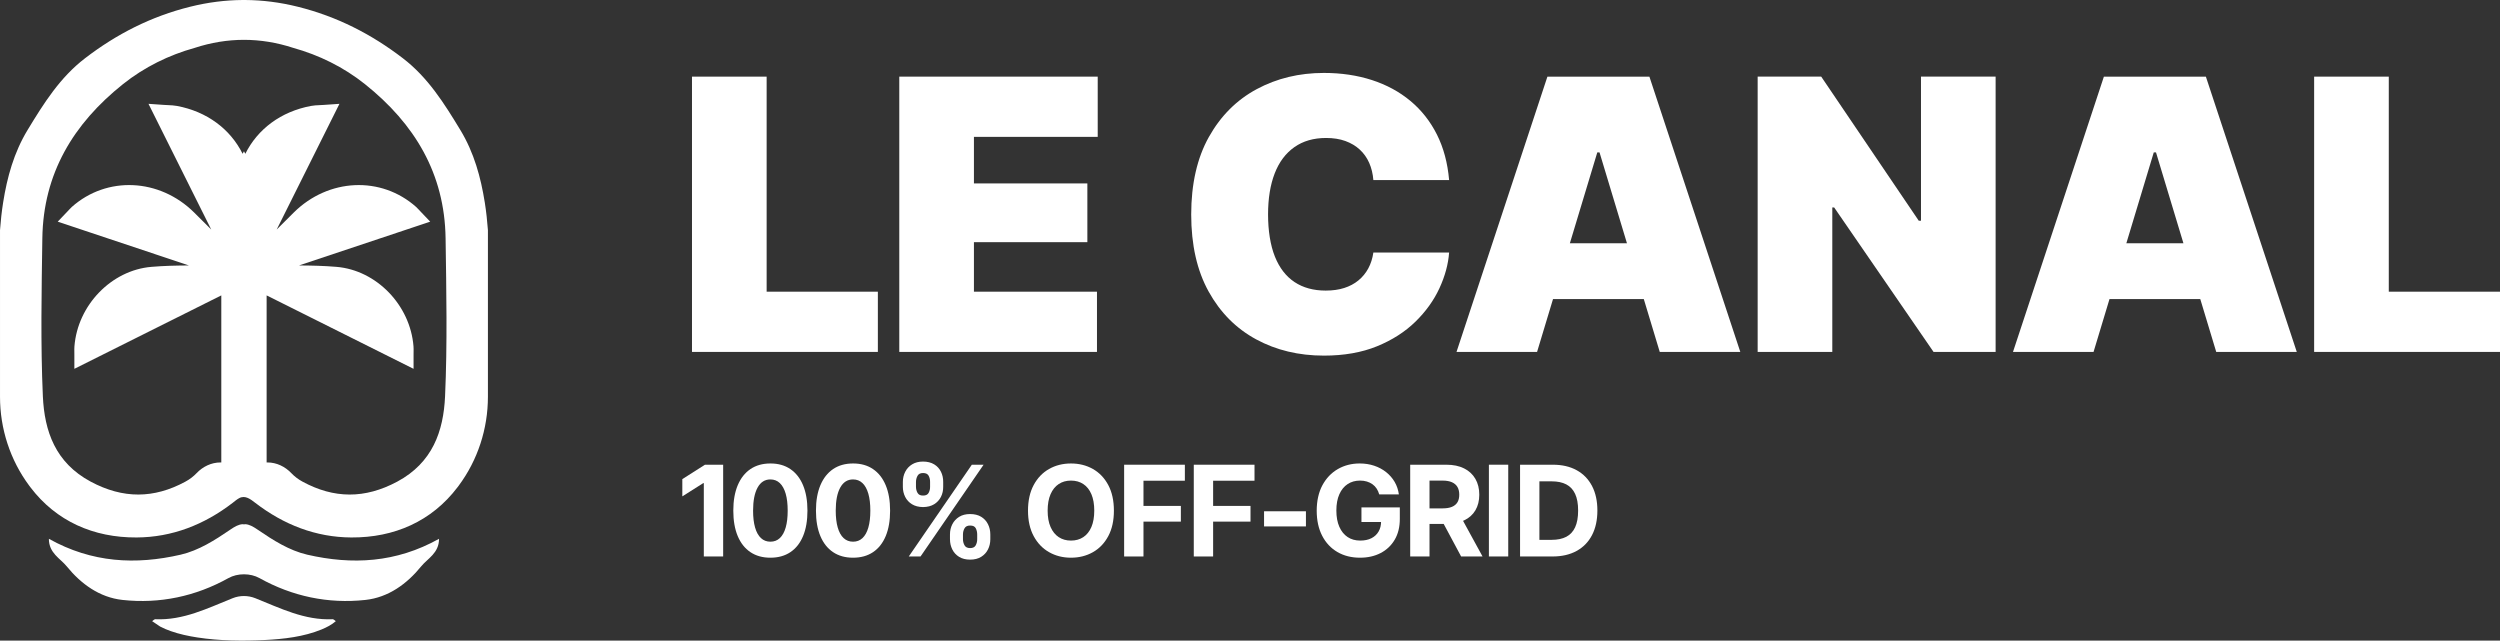 <svg xmlns="http://www.w3.org/2000/svg" id="Layer_1" data-name="Layer 1" viewBox="0 0 2973.22 761.87"><rect x="0" y="0" width="2973.22" height="761.87" fill="#333333" stroke="none"/><defs><style>      .cls-1 {        fill: #fff;      }    </style></defs><g><path class="cls-1" d="M576.52,240.62c-4.68-29.45-12.65-59.02-29.04-86.01-19.23-31.69-38.52-62.49-68.31-85.3-37.55-28.82-78.54-49.73-125.03-61.3-21.1-5.27-41.88-7.85-62.39-8.01-.54,0-1.07.01-1.61.02-.54,0-1.07-.01-1.61-.02-20.51.16-41.29,2.74-62.39,8.01-46.5,11.56-87.48,32.47-125.03,61.3-29.79,22.81-49.08,53.6-68.31,85.3-16.39,26.99-24.37,56.56-29.04,86.01-1.74,10.99-2.93,22.03-3.75,33.1v198.07c0,38.08,12.03,75.27,34.75,105.83.44.58.88,1.17,1.32,1.75,30.89,40.73,75.39,60.08,126.31,59.83,42.32-.19,80.59-15.24,114.31-41.17,2.51-1.93,4.93-4.04,7.72-5.57,7.19-3.92,13.66,1.33,19.17,5.57,33.72,25.93,71.99,40.98,114.31,41.17,50.92.25,95.42-19.1,126.31-59.83.44-.58.88-1.17,1.32-1.75,22.72-30.56,34.75-67.75,34.75-105.83v-198.07c-.82-11.07-2.01-22.11-3.75-33.1ZM348.84,56.97c30.35,8.45,59.58,22.66,85.2,43.1,59.09,47.15,94.77,106.33,95.89,183.21.9,62.67,2.18,125.46-.62,188.04-1.87,41.58-14.93,79-56.85,101.47-38.73,20.73-75.26,20.23-112.5.12-5.29-2.85-9.78-6.31-13.47-10.19-7.49-7.87-17.56-12.74-28.42-12.74h-.98v-198.68l174.75,87.34v-16.9c0-1.32.02-2.47.03-3.5.04-2.25.06-4.19-.1-6.3-3.83-49.05-44.04-90.59-91.54-94.57-14.85-1.25-29.82-1.6-44.61-1.67l156.01-52.09-11.36-11.9c-.72-.76-1.33-1.42-1.87-2.02-1.14-1.24-2.21-2.41-3.51-3.57-41.69-37.07-104.24-34.23-145.49,6.6-6.8,6.73-13.58,13.5-20.34,20.28l74.64-149.52-18.24,1.27c-1.9.13-3.62.21-5.22.28-3.56.16-6.92.31-10.39.96-35.63,6.65-63.45,27.45-78.1,56.92-.52-1.04-1.05-2.07-1.61-3.1-.56,1.02-1.09,2.05-1.61,3.1-14.65-29.47-42.47-50.27-78.1-56.92-3.47-.65-6.83-.8-10.39-.96-1.6-.07-3.32-.15-5.22-.28l-18.24-1.27,74.64,149.52c-6.76-6.78-13.54-13.54-20.34-20.28-41.25-40.84-103.8-43.67-145.49-6.6-1.3,1.16-2.37,2.33-3.51,3.57-.55.6-1.15,1.26-1.87,2.02l-11.36,11.9,156.01,52.09c-14.79.06-29.77.42-44.61,1.67-47.51,3.98-87.72,45.52-91.54,94.57-.16,2.1-.14,4.05-.1,6.3.01,1.03.03,2.18.03,3.5v16.9l174.75-87.34v198.68h-.98c-10.86,0-20.94,4.88-28.42,12.74-3.69,3.88-8.18,7.34-13.47,10.19-37.24,20.1-73.77,20.6-112.5-.12-41.92-22.47-54.97-59.9-56.85-101.47-2.8-62.58-1.52-125.37-.62-188.04,1.12-76.88,36.81-136.06,95.89-183.21,25.62-20.44,54.85-34.65,85.2-43.1,39.13-12.79,78.27-12.79,117.4,0Z"></path><path class="cls-1" d="M365.42,659.68c-21.53-4.99-40.92-17.39-59.18-29.89-5.45-3.71-9.88-6.11-14.49-6.36-.54.03-1.07.09-1.61.18-.54-.09-1.07-.15-1.61-.18-4.61.25-9.04,2.65-14.49,6.36-18.26,12.49-37.65,24.9-59.18,29.89-53.26,12.28-105.55,9.75-156.72-18.89-.03,17.08,13.59,23.37,21.19,32.72,16.98,20.91,38.98,36.99,66.31,39.98,44.38,4.83,87.07-4.24,126.03-25.96,10.85-6.06,26.16-6.02,36.94,0,38.95,21.72,81.65,30.79,126.03,25.96,27.33-2.99,49.33-19.07,66.31-39.98,7.61-9.35,21.22-15.65,21.19-32.72-51.17,28.64-103.46,31.17-156.72,18.89Z"></path><path class="cls-1" d="M303.62,711.44c-8.69-3.46-18.3-3.46-26.97,0-29.63,11.84-58.65,26.52-91.99,24.99-1.18-.03-2.4,1.46-3.74,2.31.06-.04,8.59,5.91,9.46,6.37,4.03,2.15,8.26,3.91,12.57,5.43,10.34,3.64,21.14,5.95,31.96,7.61,26.23,4.03,53.57,4.33,80.04,3.01,22.63-1.13,46.32-3.87,67.45-12.54,6.05-2.48,12.02-5.55,16.97-9.88-1.34-.84-2.56-2.34-3.74-2.31-33.34,1.53-62.36-13.15-92-24.99Z"></path></g><g><path class="cls-1" d="M860.04,552.67v109.13h-23v-87.23h-.66l-24.9,15.75v-20.51l26.95-17.14h21.61Z"></path><path class="cls-1" d="M916.21,663.27c-9.28,0-17.2-2.21-23.77-6.63-6.57-4.42-11.6-10.79-15.09-19.12-3.49-8.33-5.24-18.4-5.24-30.21s1.76-21.84,5.27-30.21c3.52-8.37,8.56-14.78,15.12-19.23,6.57-4.44,14.49-6.67,23.77-6.67s17.13,2.22,23.69,6.67c6.57,4.44,11.6,10.84,15.09,19.19,3.49,8.35,5.24,18.43,5.24,30.25s-1.73,21.89-5.2,30.21c-3.47,8.33-8.48,14.7-15.05,19.12-6.57,4.42-14.51,6.63-23.84,6.63ZM916.21,644.23c4.44,0,8.19-1.43,11.24-4.29,3.05-2.86,5.37-7.04,6.96-12.56,1.59-5.52,2.38-12.21,2.38-20.07s-.79-14.62-2.38-20.14c-1.59-5.52-3.91-9.73-6.96-12.63-3.05-2.91-6.8-4.36-11.24-4.36-6.59,0-11.67,3.24-15.23,9.7-3.56,6.47-5.35,15.61-5.35,27.43,0,7.86.79,14.55,2.38,20.07,1.59,5.52,3.92,9.71,6.99,12.56,3.08,2.86,6.81,4.29,11.21,4.29Z"></path><path class="cls-1" d="M1014.51,663.27c-9.28,0-17.2-2.21-23.77-6.63-6.57-4.42-11.6-10.79-15.09-19.12-3.49-8.33-5.24-18.4-5.24-30.21s1.76-21.84,5.27-30.21c3.52-8.37,8.56-14.78,15.12-19.23,6.57-4.44,14.49-6.67,23.77-6.67s17.13,2.22,23.69,6.67c6.57,4.44,11.6,10.84,15.09,19.19,3.49,8.35,5.24,18.43,5.24,30.25s-1.73,21.89-5.2,30.21c-3.47,8.33-8.48,14.7-15.05,19.12-6.57,4.42-14.51,6.63-23.84,6.63ZM1014.51,644.23c4.44,0,8.19-1.43,11.24-4.29,3.05-2.86,5.37-7.04,6.96-12.56,1.59-5.52,2.38-12.21,2.38-20.07s-.79-14.62-2.38-20.14c-1.59-5.52-3.91-9.73-6.96-12.63-3.05-2.91-6.8-4.36-11.24-4.36-6.59,0-11.67,3.24-15.23,9.7-3.56,6.47-5.35,15.61-5.35,27.43,0,7.86.79,14.55,2.38,20.07,1.59,5.52,3.92,9.71,6.99,12.56,3.08,2.86,6.81,4.29,11.21,4.29Z"></path><path class="cls-1" d="M1073.76,578.9v-5.71c0-4.39.94-8.43,2.82-12.12,1.88-3.69,4.61-6.63,8.2-8.83s7.92-3.3,13-3.3,9.63,1.1,13.22,3.3,6.29,5.14,8.09,8.83c1.81,3.69,2.68,7.73,2.64,12.12v5.71c.05,4.39-.85,8.42-2.71,12.08-1.86,3.66-4.57,6.58-8.13,8.75-3.56,2.17-7.94,3.28-13.11,3.33-5.18-.05-9.56-1.17-13.15-3.37s-6.3-5.13-8.13-8.79-2.75-7.67-2.75-12.01ZM1080.79,661.81l75-109.13h13.99l-75,109.13h-13.99ZM1089.36,573.18v5.71c0,2.64.61,5.05,1.83,7.25,1.22,2.2,3.42,3.27,6.59,3.22,3.22.05,5.43-1.03,6.63-3.22,1.2-2.2,1.77-4.61,1.72-7.25v-5.71c.05-2.64-.5-5.07-1.65-7.29-1.15-2.22-3.38-3.33-6.7-3.33s-5.43,1.14-6.63,3.41c-1.2,2.27-1.79,4.68-1.79,7.21ZM1129.79,641.3v-5.71c0-4.39.93-8.42,2.78-12.08,1.85-3.66,4.56-6.6,8.13-8.83,3.56-2.22,7.91-3.33,13.04-3.33s9.68,1.1,13.22,3.3c3.54,2.2,6.23,5.14,8.06,8.83s2.75,7.73,2.75,12.12v5.71c0,4.39-.93,8.44-2.78,12.12-1.86,3.69-4.57,6.63-8.13,8.83-3.56,2.2-7.94,3.3-13.11,3.3s-9.55-1.1-13.11-3.3c-3.56-2.2-6.26-5.14-8.09-8.83-1.83-3.69-2.75-7.73-2.75-12.12ZM1145.24,635.58v5.71c0,2.54.61,4.93,1.83,7.18,1.22,2.25,3.44,3.37,6.67,3.37s5.49-1.1,6.67-3.3,1.76-4.61,1.76-7.25v-5.71c0-2.64-.56-5.07-1.68-7.29-1.12-2.22-3.37-3.31-6.74-3.26-3.17-.05-5.38,1.04-6.63,3.26s-1.87,4.65-1.87,7.29Z"></path><path class="cls-1" d="M1273.71,663.27c-9.67,0-18.36-2.2-26.07-6.59-7.72-4.39-13.82-10.77-18.31-19.12-4.49-8.35-6.74-18.43-6.74-30.25s2.25-22.06,6.74-30.43c4.49-8.37,10.59-14.75,18.31-19.12,7.71-4.37,16.41-6.55,26.07-6.55s18.36,2.19,26.07,6.55c7.71,4.37,13.81,10.74,18.27,19.12s6.7,18.52,6.7,30.43-2.23,21.97-6.7,30.32-10.56,14.71-18.27,19.08c-7.72,4.37-16.41,6.55-26.07,6.55ZM1273.71,642.91c5.61,0,10.5-1.37,14.65-4.1,4.15-2.73,7.36-6.75,9.63-12.05,2.27-5.3,3.41-11.78,3.41-19.45s-1.14-14.23-3.41-19.56c-2.27-5.32-5.48-9.35-9.63-12.08-4.15-2.73-9.03-4.1-14.65-4.1s-10.43,1.37-14.58,4.1c-4.15,2.74-7.39,6.76-9.7,12.08-2.32,5.32-3.48,11.84-3.48,19.56s1.16,14.15,3.48,19.45c2.32,5.3,5.55,9.31,9.7,12.05,4.15,2.74,9.01,4.1,14.58,4.1Z"></path><path class="cls-1" d="M1336.92,661.81v-109.13h72.22v19.04h-49.22v29.96h44.46v18.68h-44.46v41.46h-23Z"></path><path class="cls-1" d="M1419.75,661.81v-109.13h72.22v19.04h-49.22v29.96h44.46v18.68h-44.46v41.46h-23Z"></path><path class="cls-1" d="M1553.13,608.05v18.02h-49.8v-18.02h49.8Z"></path><path class="cls-1" d="M1617.51,663.27c-10.25,0-19.25-2.26-26.99-6.78-7.74-4.52-13.77-10.96-18.09-19.34-4.32-8.37-6.48-18.3-6.48-29.77s2.26-21.91,6.77-30.29c4.52-8.37,10.63-14.78,18.35-19.23,7.71-4.44,16.38-6.67,26-6.67,6.15,0,11.89.89,17.21,2.67,5.32,1.78,10.06,4.32,14.21,7.62,4.15,3.29,7.53,7.18,10.14,11.64,2.61,4.47,4.28,9.41,5.02,14.83h-23.36c-.73-2.59-1.77-4.89-3.11-6.92-1.34-2.03-2.99-3.73-4.94-5.13-1.95-1.39-4.16-2.46-6.63-3.22-2.47-.76-5.19-1.13-8.17-1.13-5.57,0-10.46,1.38-14.69,4.14-4.22,2.76-7.52,6.8-9.89,12.12-2.37,5.32-3.55,11.77-3.55,19.34s1.17,14.01,3.52,19.34c2.34,5.32,5.63,9.39,9.85,12.2,4.22,2.81,9.22,4.21,14.98,4.21,5.22,0,9.68-.94,13.37-2.82,3.69-1.88,6.52-4.53,8.5-7.95,1.98-3.42,2.97-7.45,2.97-12.08l4.69.73h-28.05v-17.36h45.63v13.77c0,9.57-2.03,17.8-6.08,24.68-4.05,6.88-9.63,12.17-16.74,15.86s-15.25,5.53-24.43,5.53Z"></path><path class="cls-1" d="M1677.13,661.81v-109.13h42.99c8.25,0,15.29,1.46,21.13,4.39,5.83,2.93,10.3,7.07,13.4,12.41,3.1,5.35,4.65,11.63,4.65,18.86s-1.56,13.45-4.69,18.68c-3.13,5.23-7.65,9.22-13.59,11.97-5.93,2.76-13.1,4.14-21.5,4.14h-28.78v-18.53h25.05c4.44,0,8.12-.61,11.02-1.83,2.9-1.22,5.08-3.03,6.52-5.42,1.44-2.39,2.16-5.39,2.16-9.01s-.72-6.73-2.16-9.19c-1.44-2.46-3.63-4.34-6.56-5.64s-6.62-1.94-11.06-1.94h-15.6v90.23h-23ZM1737.7,661.81l-26.59-49.66h24.9l27.17,49.66h-25.49Z"></path><path class="cls-1" d="M1793.73,552.67v109.13h-23v-109.13h23Z"></path><path class="cls-1" d="M1830.79,552.67v109.13h-23v-109.13h23ZM1846.46,661.81h-28.42v-19.78h27.39c6.88,0,12.66-1.21,17.32-3.62,4.66-2.42,8.18-6.2,10.55-11.35,2.37-5.15,3.55-11.78,3.55-19.88s-1.18-14.65-3.55-19.78c-2.37-5.13-5.88-8.9-10.55-11.32-4.66-2.42-10.41-3.62-17.25-3.62h-27.91v-19.78h29.22c10.99,0,20.43,2.19,28.34,6.55,7.91,4.37,13.99,10.62,18.24,18.75,4.25,8.13,6.37,17.86,6.37,29.19s-2.14,21.14-6.41,29.3c-4.27,8.16-10.39,14.42-18.35,18.79-7.96,4.37-17.48,6.55-28.56,6.55Z"></path></g><g><path class="cls-1" d="M822.98,418.53V91.14h88.77v255.76h132.28v71.63h-221.04Z"></path><path class="cls-1" d="M1069.51,418.53V91.14h235.99v71.63h-147.22v55.37h134.91v69.87h-134.91v58.89h146.34v71.63h-235.11Z"></path><path class="cls-1" d="M1574.44,422.93c-29.88,0-56.73-6.44-80.53-19.34-23.81-12.89-42.63-31.82-56.47-56.8-13.84-24.97-20.76-55.55-20.76-91.74s7.03-67.24,21.09-92.29,33.03-43.98,56.91-56.8c23.87-12.82,50.46-19.23,79.76-19.23,20.65,0,39.7,2.82,57.13,8.46,17.43,5.64,32.7,13.92,45.81,24.83,13.11,10.91,23.62,24.25,31.53,39.99,7.91,15.75,12.74,33.8,14.5,54.16h-90.09c-.59-7.47-2.24-14.28-4.94-20.43-2.71-6.15-6.45-11.43-11.21-15.82-4.76-4.39-10.47-7.8-17.14-10.22-6.67-2.42-14.32-3.62-22.96-3.62-14.8,0-27.36,3.62-37.68,10.88-10.33,7.25-18.13,17.65-23.4,31.2-5.27,13.55-7.91,29.85-7.91,48.89s2.71,36.62,8.13,50.1c5.42,13.48,13.22,23.59,23.4,30.32,10.18,6.74,22.52,10.11,37.02,10.11,8.2,0,15.53-1.02,21.97-3.08,6.44-2.05,12.08-5.05,16.92-9.01s8.75-8.71,11.76-14.28c3-5.57,5.02-11.87,6.04-18.9h90.09c-1.03,13.92-4.87,28.09-11.54,42.52-6.67,14.43-16.19,27.69-28.56,39.77-12.38,12.09-27.61,21.83-45.7,29.22-18.09,7.39-39.15,11.1-63.17,11.1Z"></path><path class="cls-1" d="M1828.01,418.53h-95.8l108.11-327.39h121.29l108.11,327.39h-95.8l-71.63-237.3h-2.64l-71.63,237.3ZM1810.43,289.33h180.18v66.36h-180.18v-66.36Z"></path><path class="cls-1" d="M2373.37,91.14v327.39h-73.83l-118.21-171.83h-2.2v171.83h-88.77V91.14h75.59l116.02,171.39h2.64V91.14h88.77Z"></path><path class="cls-1" d="M2489.82,418.53h-95.8l108.11-327.39h121.29l108.11,327.39h-95.8l-71.63-237.3h-2.64l-71.63,237.3ZM2472.24,289.33h180.18v66.36h-180.18v-66.36Z"></path><path class="cls-1" d="M2752.18,418.53V91.14h88.77v255.76h132.28v71.63h-221.04Z"></path></g></svg>